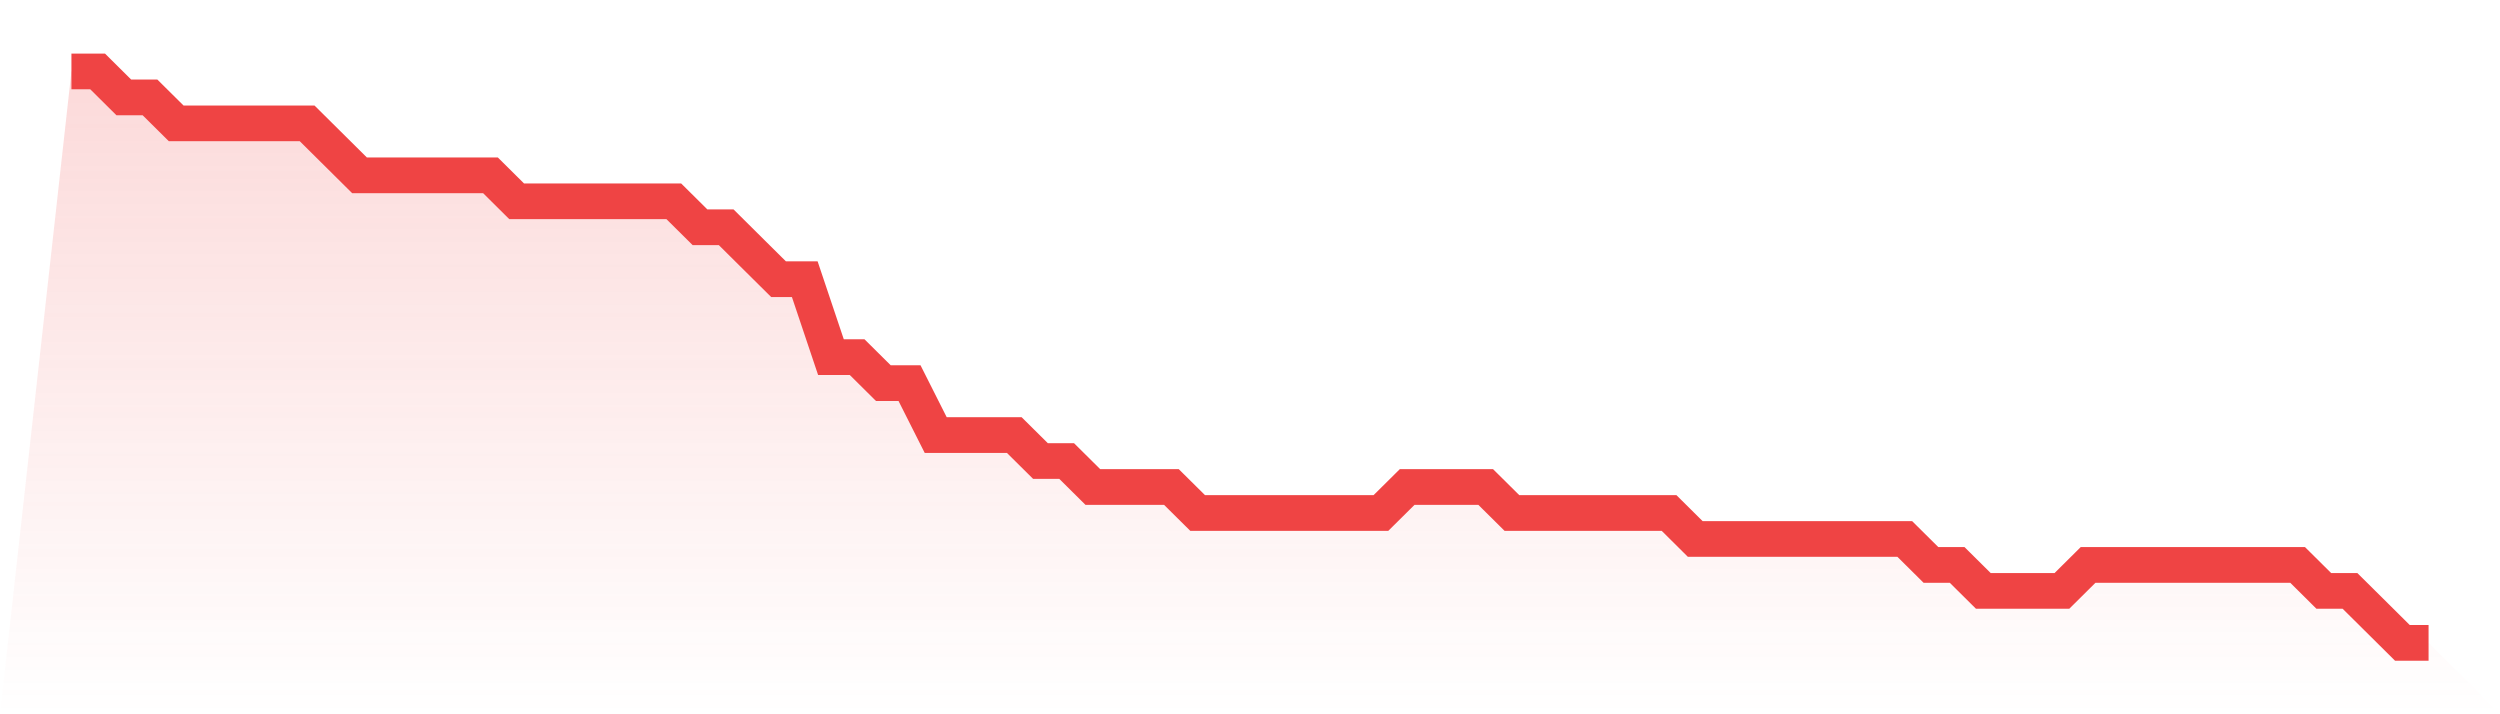 <svg viewBox="0 0 140 40" xmlns="http://www.w3.org/2000/svg">
<defs>
<linearGradient id="gradient" x1="0" x2="0" y1="0" y2="1">
<stop offset="0%" stop-color="#ef4444" stop-opacity="0.2"/>
<stop offset="100%" stop-color="#ef4444" stop-opacity="0"/>
</linearGradient>
</defs>
<path d="M4,4 L4,4 L5.467,4 L6.933,5.455 L8.4,5.455 L9.867,6.909 L11.333,6.909 L12.8,6.909 L14.267,6.909 L15.733,6.909 L17.2,6.909 L18.667,8.364 L20.133,9.818 L21.6,9.818 L23.067,9.818 L24.533,9.818 L26,9.818 L27.467,9.818 L28.933,11.273 L30.4,11.273 L31.867,11.273 L33.333,11.273 L34.8,11.273 L36.267,11.273 L37.733,11.273 L39.2,12.727 L40.667,12.727 L42.133,14.182 L43.6,15.636 L45.067,15.636 L46.533,20 L48,20 L49.467,21.455 L50.933,21.455 L52.4,24.364 L53.867,24.364 L55.333,24.364 L56.8,24.364 L58.267,25.818 L59.733,25.818 L61.2,27.273 L62.667,27.273 L64.133,27.273 L65.6,27.273 L67.067,28.727 L68.533,28.727 L70,28.727 L71.467,28.727 L72.933,28.727 L74.4,28.727 L75.867,28.727 L77.333,28.727 L78.8,27.273 L80.267,27.273 L81.733,27.273 L83.2,27.273 L84.667,28.727 L86.133,28.727 L87.6,28.727 L89.067,28.727 L90.533,28.727 L92,28.727 L93.467,28.727 L94.933,30.182 L96.4,30.182 L97.867,30.182 L99.333,30.182 L100.8,30.182 L102.267,30.182 L103.733,30.182 L105.2,30.182 L106.667,30.182 L108.133,31.636 L109.6,31.636 L111.067,33.091 L112.533,33.091 L114,33.091 L115.467,33.091 L116.933,31.636 L118.4,31.636 L119.867,31.636 L121.333,31.636 L122.8,31.636 L124.267,31.636 L125.733,31.636 L127.2,31.636 L128.667,31.636 L130.133,33.091 L131.6,33.091 L133.067,34.545 L134.533,36 L136,36 L140,40 L0,40 z" fill="url(#gradient)"/>
<path d="M4,4 L4,4 L5.467,4 L6.933,5.455 L8.4,5.455 L9.867,6.909 L11.333,6.909 L12.8,6.909 L14.267,6.909 L15.733,6.909 L17.2,6.909 L18.667,8.364 L20.133,9.818 L21.6,9.818 L23.067,9.818 L24.533,9.818 L26,9.818 L27.467,9.818 L28.933,11.273 L30.4,11.273 L31.867,11.273 L33.333,11.273 L34.8,11.273 L36.267,11.273 L37.733,11.273 L39.2,12.727 L40.667,12.727 L42.133,14.182 L43.6,15.636 L45.067,15.636 L46.533,20 L48,20 L49.467,21.455 L50.933,21.455 L52.4,24.364 L53.867,24.364 L55.333,24.364 L56.8,24.364 L58.267,25.818 L59.733,25.818 L61.2,27.273 L62.667,27.273 L64.133,27.273 L65.6,27.273 L67.067,28.727 L68.533,28.727 L70,28.727 L71.467,28.727 L72.933,28.727 L74.4,28.727 L75.867,28.727 L77.333,28.727 L78.8,27.273 L80.267,27.273 L81.733,27.273 L83.2,27.273 L84.667,28.727 L86.133,28.727 L87.6,28.727 L89.067,28.727 L90.533,28.727 L92,28.727 L93.467,28.727 L94.933,30.182 L96.4,30.182 L97.867,30.182 L99.333,30.182 L100.8,30.182 L102.267,30.182 L103.733,30.182 L105.2,30.182 L106.667,30.182 L108.133,31.636 L109.6,31.636 L111.067,33.091 L112.533,33.091 L114,33.091 L115.467,33.091 L116.933,31.636 L118.4,31.636 L119.867,31.636 L121.333,31.636 L122.8,31.636 L124.267,31.636 L125.733,31.636 L127.2,31.636 L128.667,31.636 L130.133,33.091 L131.6,33.091 L133.067,34.545 L134.533,36 L136,36" fill="none" stroke="#ef4444" stroke-width="2"/>
</svg>